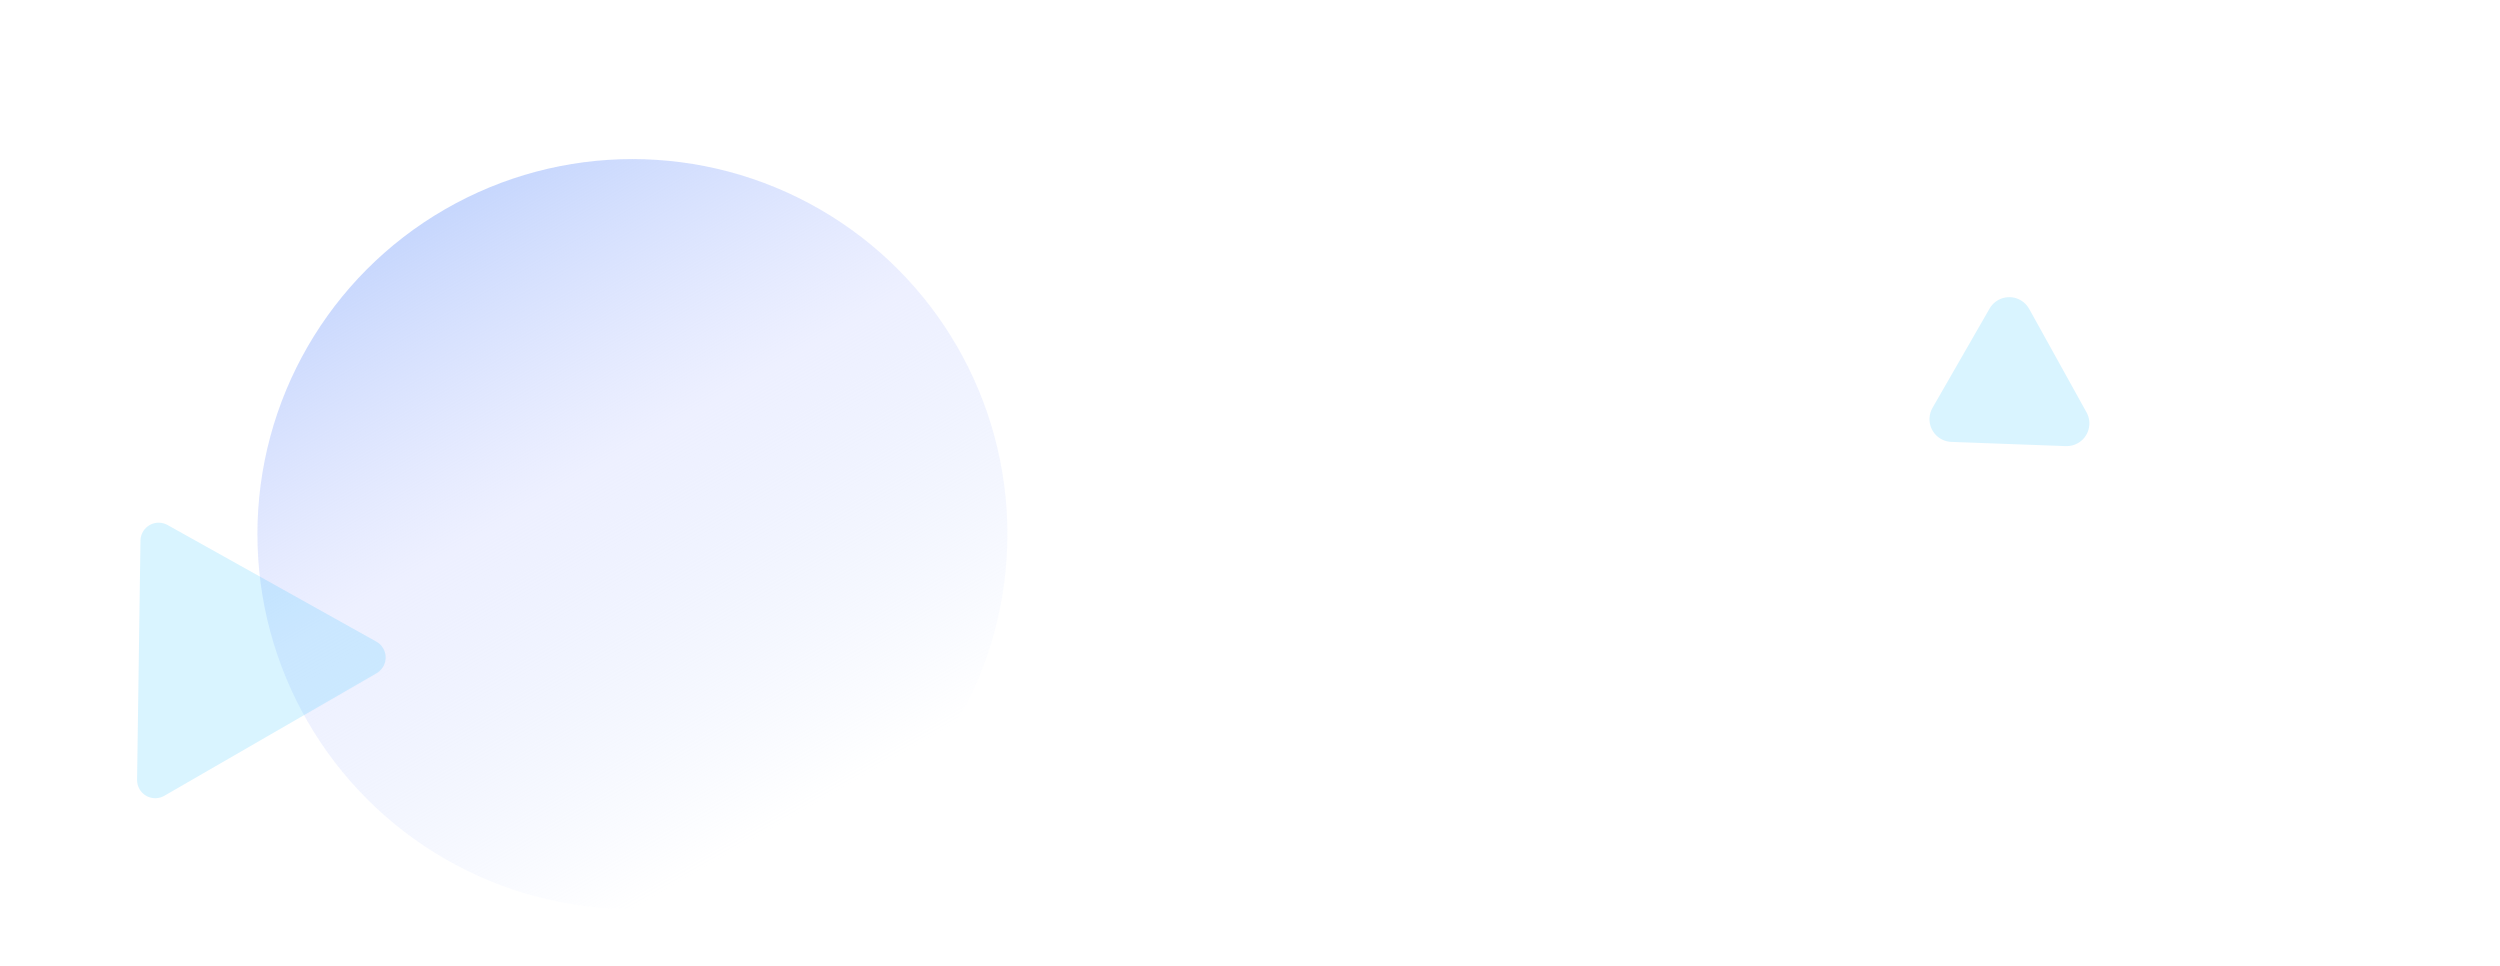 <?xml version="1.0" encoding="UTF-8"?>
<svg width="440px" height="170px" viewBox="0 0 440 170" version="1.1" xmlns="http://www.w3.org/2000/svg" xmlns:xlink="http://www.w3.org/1999/xlink">
    <title>编组 19</title>
    <defs>
        <linearGradient x1="28.413%" y1="5.454%" x2="74.644%" y2="85.697%" id="linearGradient-1">
            <stop stop-color="#C7D7FD" offset="0%"></stop>
            <stop stop-color="#DEE3FF" stop-opacity="0.536" offset="42.73%"></stop>
            <stop stop-color="#C7D7FD" stop-opacity="0" offset="100%"></stop>
        </linearGradient>
    </defs>
    <g id="帮助-/-咨询-/-问题-/-私有-/-技术支持" stroke="none" stroke-width="1" fill="none" fill-rule="evenodd">
        <g id="5" transform="translate(-740, -90)">
            <g id="编组-19" transform="translate(740, 90)">
                <rect id="矩形" fill="#D8D8D8" opacity="0" x="0" y="0" width="440" height="170"></rect>
                <g id="编组-12" transform="translate(1, 28)">
                    <circle id="椭圆形" fill="url(#linearGradient-1)" cx="110.305" cy="66" r="66"></circle>
                    <path d="M37.948,63.336 L59.513,99.49 C60.419,101.007 59.922,102.972 58.404,103.877 C57.909,104.173 57.342,104.329 56.765,104.329 L13.635,104.329 C11.868,104.329 10.435,102.896 10.435,101.129 C10.435,100.552 10.591,99.985 10.887,99.49 L32.452,63.336 C33.357,61.818 35.321,61.322 36.839,62.227 C37.295,62.499 37.676,62.88 37.948,63.336 Z" id="三角形" fill="#00B5FF" opacity="0.15" transform="translate(35.2, 81.529) rotate(-30) translate(-35.2, -81.529) "></path>
                </g>
                <path d="M352.925,61.675 L363.339,78.933 C364.48,80.825 363.872,83.283 361.981,84.425 C361.357,84.801 360.643,85 359.914,85 L339.086,85 C336.877,85 335.086,83.209 335.086,81 C335.086,80.272 335.285,79.557 335.661,78.933 L346.075,61.675 C347.217,59.784 349.675,59.176 351.567,60.317 C352.123,60.653 352.589,61.119 352.925,61.675 Z" id="三角形" fill="#00B5FF" opacity="0.15" transform="translate(349.5, 70.5) rotate(-119) translate(-349.5, -70.5) "></path>
            </g>
        </g>
    </g>
</svg>
